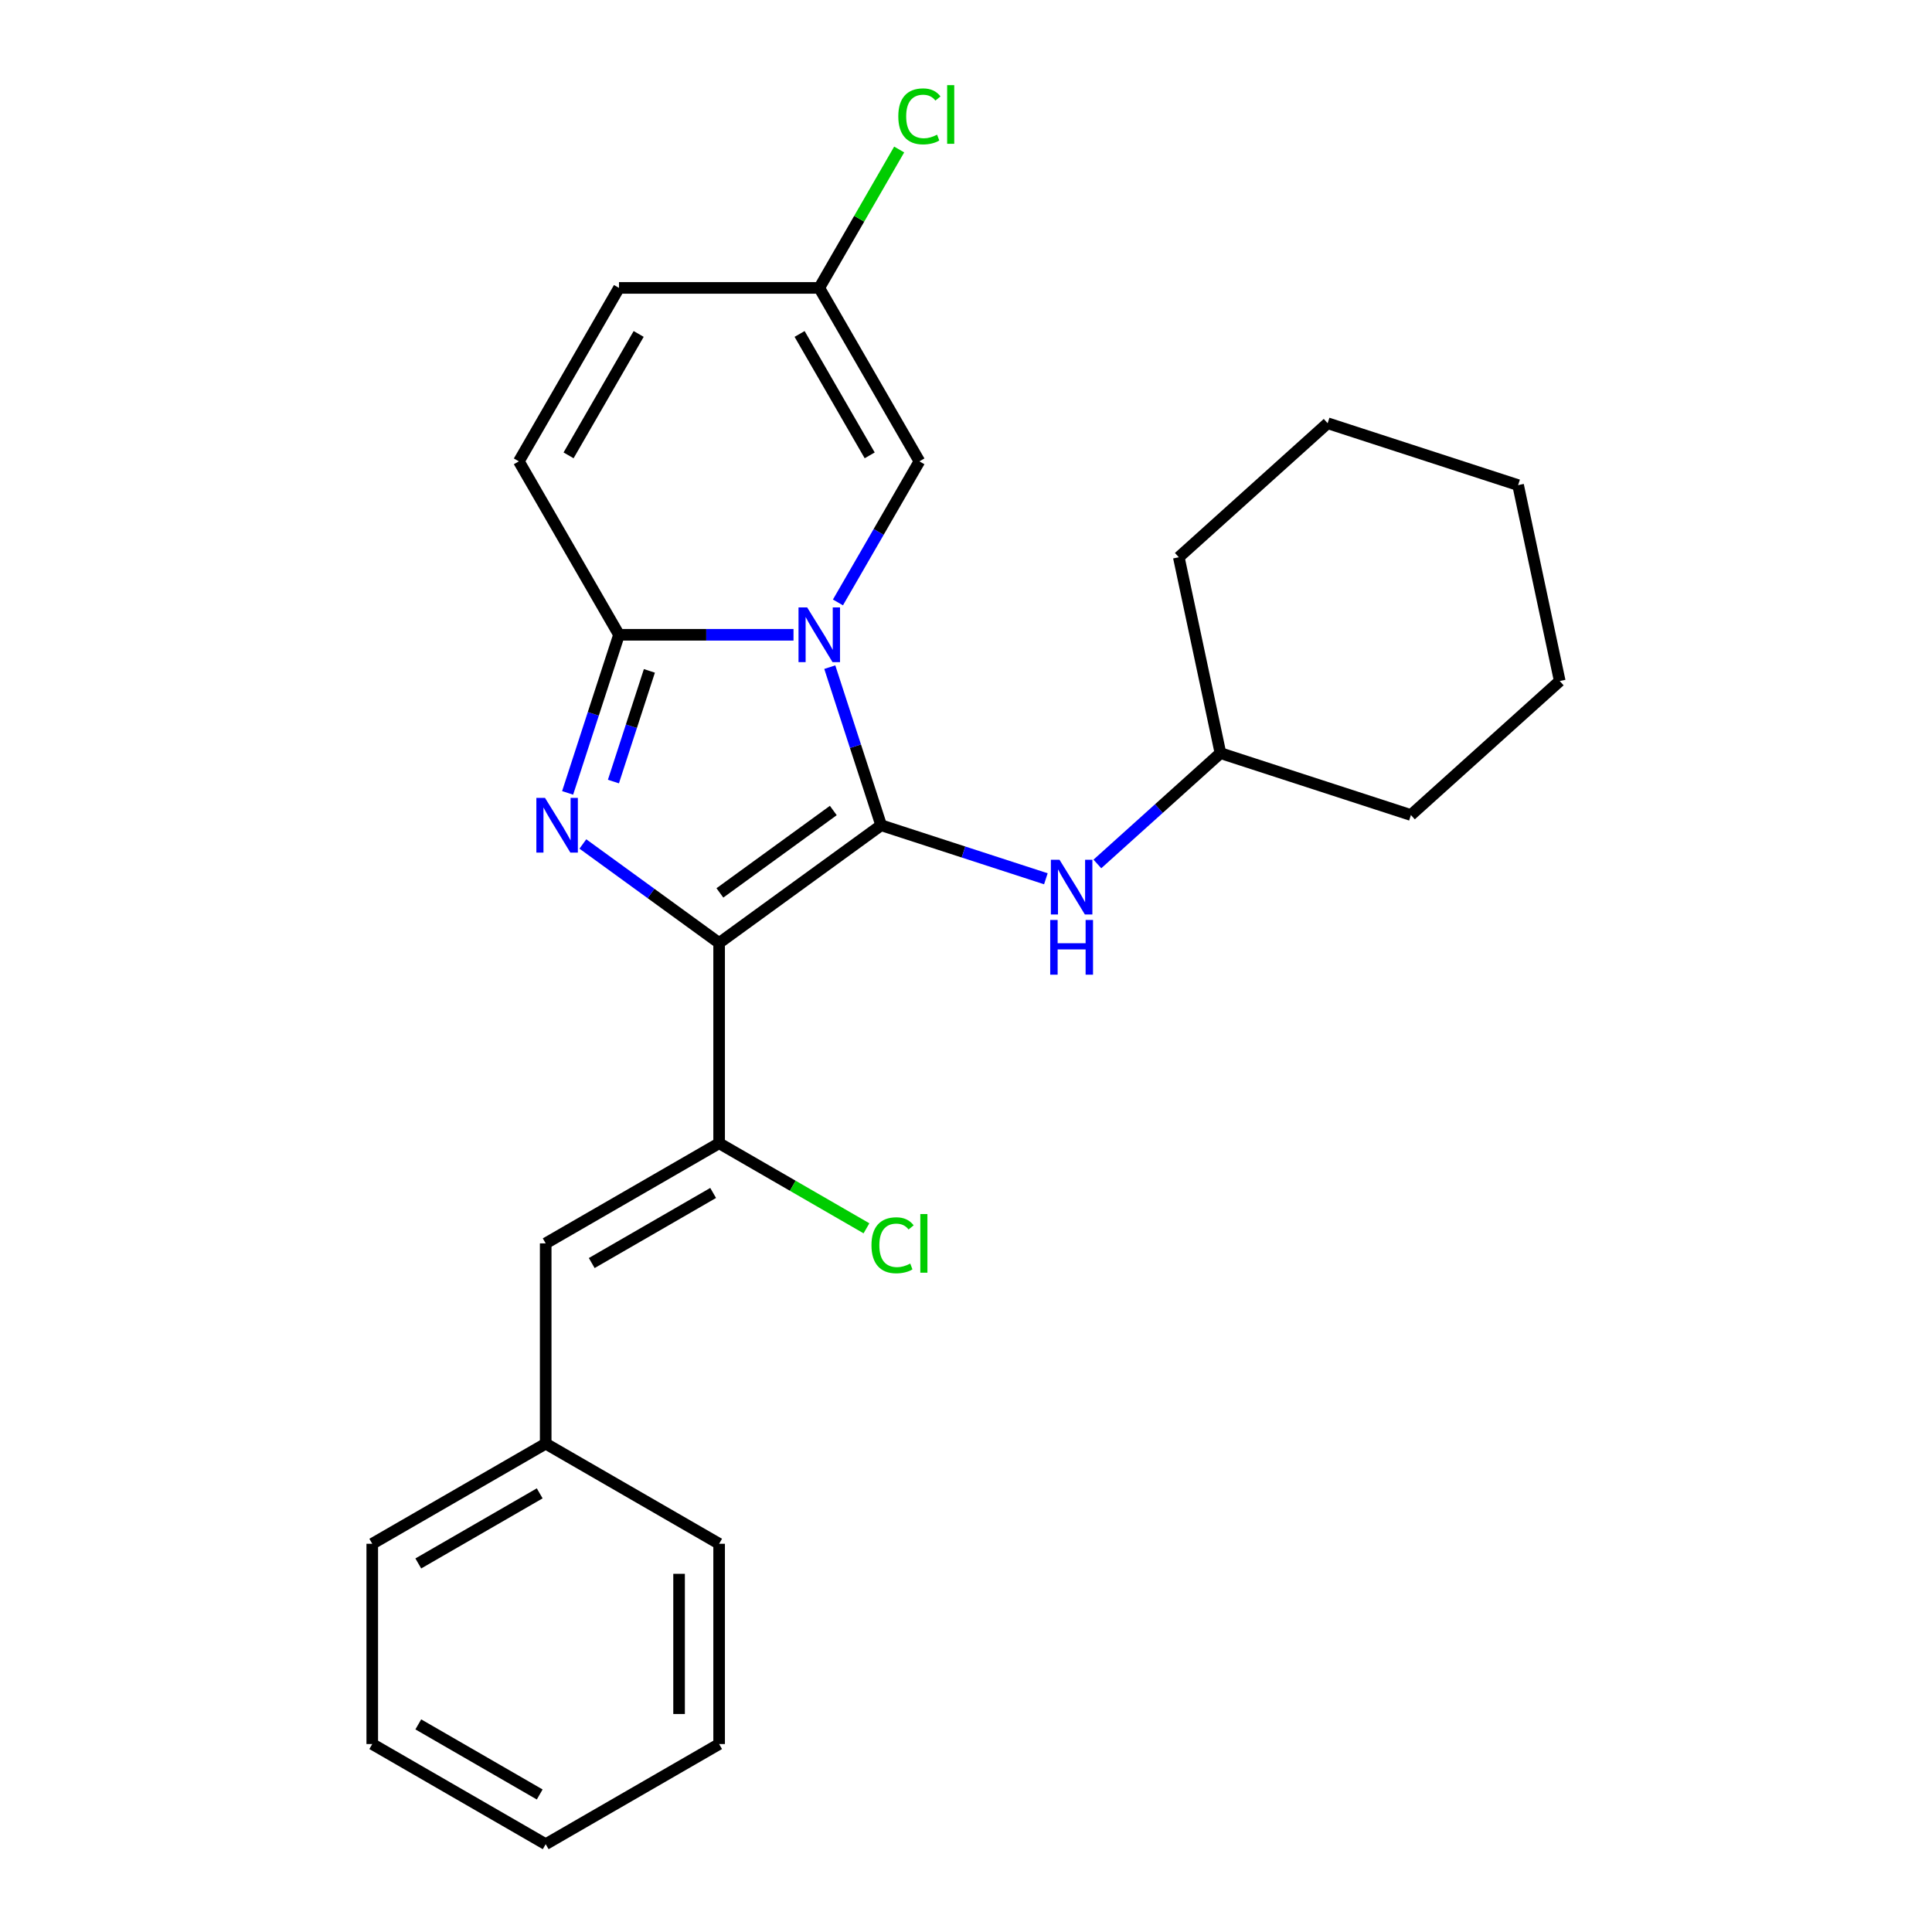 <?xml version='1.0' encoding='iso-8859-1'?>
<svg version='1.1' baseProfile='full'
              xmlns='http://www.w3.org/2000/svg'
                      xmlns:rdkit='http://www.rdkit.org/xml'
                      xmlns:xlink='http://www.w3.org/1999/xlink'
                  xml:space='preserve'
width='1000px' height='1000px' viewBox='0 0 1000 1000'>
<!-- END OF HEADER -->
<rect style='opacity:1.0;fill:#FFFFFF;stroke:none' width='1000' height='1000' x='0' y='0'> </rect>
<path class='bond-0' d='M 372.221,488.08 L 456.083,427.151' style='fill:none;fill-rule:evenodd;stroke:#000000;stroke-width:6px;stroke-linecap:butt;stroke-linejoin:miter;stroke-opacity:1' />
<path class='bond-0' d='M 372.615,462.168 L 431.318,419.518' style='fill:none;fill-rule:evenodd;stroke:#000000;stroke-width:6px;stroke-linecap:butt;stroke-linejoin:miter;stroke-opacity:1' />
<path class='bond-2' d='M 372.221,488.08 L 336.956,462.458' style='fill:none;fill-rule:evenodd;stroke:#000000;stroke-width:6px;stroke-linecap:butt;stroke-linejoin:miter;stroke-opacity:1' />
<path class='bond-2' d='M 336.956,462.458 L 301.691,436.837' style='fill:none;fill-rule:evenodd;stroke:#0000FF;stroke-width:6px;stroke-linecap:butt;stroke-linejoin:miter;stroke-opacity:1' />
<path class='bond-4' d='M 372.221,488.08 L 372.221,591.739' style='fill:none;fill-rule:evenodd;stroke:#000000;stroke-width:6px;stroke-linecap:butt;stroke-linejoin:miter;stroke-opacity:1' />
<path class='bond-1' d='M 456.083,427.151 L 442.788,386.234' style='fill:none;fill-rule:evenodd;stroke:#000000;stroke-width:6px;stroke-linecap:butt;stroke-linejoin:miter;stroke-opacity:1' />
<path class='bond-1' d='M 442.788,386.234 L 429.494,345.317' style='fill:none;fill-rule:evenodd;stroke:#0000FF;stroke-width:6px;stroke-linecap:butt;stroke-linejoin:miter;stroke-opacity:1' />
<path class='bond-6' d='M 456.083,427.151 L 498.71,441.001' style='fill:none;fill-rule:evenodd;stroke:#000000;stroke-width:6px;stroke-linecap:butt;stroke-linejoin:miter;stroke-opacity:1' />
<path class='bond-6' d='M 498.71,441.001 L 541.337,454.852' style='fill:none;fill-rule:evenodd;stroke:#0000FF;stroke-width:6px;stroke-linecap:butt;stroke-linejoin:miter;stroke-opacity:1' />
<path class='bond-5' d='M 433.722,311.814 L 454.801,275.304' style='fill:none;fill-rule:evenodd;stroke:#0000FF;stroke-width:6px;stroke-linecap:butt;stroke-linejoin:miter;stroke-opacity:1' />
<path class='bond-5' d='M 454.801,275.304 L 475.88,238.794' style='fill:none;fill-rule:evenodd;stroke:#000000;stroke-width:6px;stroke-linecap:butt;stroke-linejoin:miter;stroke-opacity:1' />
<path class='bond-25' d='M 410.719,328.565 L 365.555,328.565' style='fill:none;fill-rule:evenodd;stroke:#0000FF;stroke-width:6px;stroke-linecap:butt;stroke-linejoin:miter;stroke-opacity:1' />
<path class='bond-25' d='M 365.555,328.565 L 320.392,328.565' style='fill:none;fill-rule:evenodd;stroke:#000000;stroke-width:6px;stroke-linecap:butt;stroke-linejoin:miter;stroke-opacity:1' />
<path class='bond-3' d='M 293.802,410.399 L 307.097,369.482' style='fill:none;fill-rule:evenodd;stroke:#0000FF;stroke-width:6px;stroke-linecap:butt;stroke-linejoin:miter;stroke-opacity:1' />
<path class='bond-3' d='M 307.097,369.482 L 320.392,328.565' style='fill:none;fill-rule:evenodd;stroke:#000000;stroke-width:6px;stroke-linecap:butt;stroke-linejoin:miter;stroke-opacity:1' />
<path class='bond-3' d='M 317.508,404.531 L 326.814,375.889' style='fill:none;fill-rule:evenodd;stroke:#0000FF;stroke-width:6px;stroke-linecap:butt;stroke-linejoin:miter;stroke-opacity:1' />
<path class='bond-3' d='M 326.814,375.889 L 336.12,347.247' style='fill:none;fill-rule:evenodd;stroke:#000000;stroke-width:6px;stroke-linecap:butt;stroke-linejoin:miter;stroke-opacity:1' />
<path class='bond-7' d='M 320.392,328.565 L 268.562,238.794' style='fill:none;fill-rule:evenodd;stroke:#000000;stroke-width:6px;stroke-linecap:butt;stroke-linejoin:miter;stroke-opacity:1' />
<path class='bond-8' d='M 372.221,591.739 L 282.45,643.569' style='fill:none;fill-rule:evenodd;stroke:#000000;stroke-width:6px;stroke-linecap:butt;stroke-linejoin:miter;stroke-opacity:1' />
<path class='bond-8' d='M 369.121,617.468 L 306.281,653.748' style='fill:none;fill-rule:evenodd;stroke:#000000;stroke-width:6px;stroke-linecap:butt;stroke-linejoin:miter;stroke-opacity:1' />
<path class='bond-11' d='M 372.221,591.739 L 410.351,613.753' style='fill:none;fill-rule:evenodd;stroke:#000000;stroke-width:6px;stroke-linecap:butt;stroke-linejoin:miter;stroke-opacity:1' />
<path class='bond-11' d='M 410.351,613.753 L 448.481,635.768' style='fill:none;fill-rule:evenodd;stroke:#00CC00;stroke-width:6px;stroke-linecap:butt;stroke-linejoin:miter;stroke-opacity:1' />
<path class='bond-9' d='M 475.88,238.794 L 424.051,149.023' style='fill:none;fill-rule:evenodd;stroke:#000000;stroke-width:6px;stroke-linecap:butt;stroke-linejoin:miter;stroke-opacity:1' />
<path class='bond-9' d='M 450.151,235.694 L 413.871,172.854' style='fill:none;fill-rule:evenodd;stroke:#000000;stroke-width:6px;stroke-linecap:butt;stroke-linejoin:miter;stroke-opacity:1' />
<path class='bond-14' d='M 568,447.18 L 599.851,418.501' style='fill:none;fill-rule:evenodd;stroke:#0000FF;stroke-width:6px;stroke-linecap:butt;stroke-linejoin:miter;stroke-opacity:1' />
<path class='bond-14' d='M 599.851,418.501 L 631.702,389.822' style='fill:none;fill-rule:evenodd;stroke:#000000;stroke-width:6px;stroke-linecap:butt;stroke-linejoin:miter;stroke-opacity:1' />
<path class='bond-10' d='M 268.562,238.794 L 320.392,149.023' style='fill:none;fill-rule:evenodd;stroke:#000000;stroke-width:6px;stroke-linecap:butt;stroke-linejoin:miter;stroke-opacity:1' />
<path class='bond-10' d='M 294.291,235.694 L 330.572,172.854' style='fill:none;fill-rule:evenodd;stroke:#000000;stroke-width:6px;stroke-linecap:butt;stroke-linejoin:miter;stroke-opacity:1' />
<path class='bond-12' d='M 282.45,643.569 L 282.45,747.228' style='fill:none;fill-rule:evenodd;stroke:#000000;stroke-width:6px;stroke-linecap:butt;stroke-linejoin:miter;stroke-opacity:1' />
<path class='bond-13' d='M 424.051,149.023 L 444.731,113.203' style='fill:none;fill-rule:evenodd;stroke:#000000;stroke-width:6px;stroke-linecap:butt;stroke-linejoin:miter;stroke-opacity:1' />
<path class='bond-13' d='M 444.731,113.203 L 465.412,77.383' style='fill:none;fill-rule:evenodd;stroke:#00CC00;stroke-width:6px;stroke-linecap:butt;stroke-linejoin:miter;stroke-opacity:1' />
<path class='bond-26' d='M 424.051,149.023 L 320.392,149.023' style='fill:none;fill-rule:evenodd;stroke:#000000;stroke-width:6px;stroke-linecap:butt;stroke-linejoin:miter;stroke-opacity:1' />
<path class='bond-15' d='M 282.45,747.228 L 192.679,799.057' style='fill:none;fill-rule:evenodd;stroke:#000000;stroke-width:6px;stroke-linecap:butt;stroke-linejoin:miter;stroke-opacity:1' />
<path class='bond-15' d='M 279.35,772.956 L 216.51,809.237' style='fill:none;fill-rule:evenodd;stroke:#000000;stroke-width:6px;stroke-linecap:butt;stroke-linejoin:miter;stroke-opacity:1' />
<path class='bond-16' d='M 282.45,747.228 L 372.221,799.057' style='fill:none;fill-rule:evenodd;stroke:#000000;stroke-width:6px;stroke-linecap:butt;stroke-linejoin:miter;stroke-opacity:1' />
<path class='bond-17' d='M 631.702,389.822 L 730.288,421.854' style='fill:none;fill-rule:evenodd;stroke:#000000;stroke-width:6px;stroke-linecap:butt;stroke-linejoin:miter;stroke-opacity:1' />
<path class='bond-18' d='M 631.702,389.822 L 610.15,288.428' style='fill:none;fill-rule:evenodd;stroke:#000000;stroke-width:6px;stroke-linecap:butt;stroke-linejoin:miter;stroke-opacity:1' />
<path class='bond-20' d='M 192.679,799.057 L 192.679,902.716' style='fill:none;fill-rule:evenodd;stroke:#000000;stroke-width:6px;stroke-linecap:butt;stroke-linejoin:miter;stroke-opacity:1' />
<path class='bond-19' d='M 372.221,799.057 L 372.221,902.716' style='fill:none;fill-rule:evenodd;stroke:#000000;stroke-width:6px;stroke-linecap:butt;stroke-linejoin:miter;stroke-opacity:1' />
<path class='bond-19' d='M 351.489,814.606 L 351.489,887.167' style='fill:none;fill-rule:evenodd;stroke:#000000;stroke-width:6px;stroke-linecap:butt;stroke-linejoin:miter;stroke-opacity:1' />
<path class='bond-22' d='M 730.288,421.854 L 807.321,352.493' style='fill:none;fill-rule:evenodd;stroke:#000000;stroke-width:6px;stroke-linecap:butt;stroke-linejoin:miter;stroke-opacity:1' />
<path class='bond-21' d='M 610.15,288.428 L 687.184,219.067' style='fill:none;fill-rule:evenodd;stroke:#000000;stroke-width:6px;stroke-linecap:butt;stroke-linejoin:miter;stroke-opacity:1' />
<path class='bond-23' d='M 372.221,902.716 L 282.45,954.545' style='fill:none;fill-rule:evenodd;stroke:#000000;stroke-width:6px;stroke-linecap:butt;stroke-linejoin:miter;stroke-opacity:1' />
<path class='bond-27' d='M 192.679,902.716 L 282.45,954.545' style='fill:none;fill-rule:evenodd;stroke:#000000;stroke-width:6px;stroke-linecap:butt;stroke-linejoin:miter;stroke-opacity:1' />
<path class='bond-27' d='M 216.51,892.536 L 279.35,928.817' style='fill:none;fill-rule:evenodd;stroke:#000000;stroke-width:6px;stroke-linecap:butt;stroke-linejoin:miter;stroke-opacity:1' />
<path class='bond-24' d='M 687.184,219.067 L 785.769,251.099' style='fill:none;fill-rule:evenodd;stroke:#000000;stroke-width:6px;stroke-linecap:butt;stroke-linejoin:miter;stroke-opacity:1' />
<path class='bond-28' d='M 807.321,352.493 L 785.769,251.099' style='fill:none;fill-rule:evenodd;stroke:#000000;stroke-width:6px;stroke-linecap:butt;stroke-linejoin:miter;stroke-opacity:1' />
<path  class='atom-2' d='M 417.791 314.405
L 427.071 329.405
Q 427.991 330.885, 429.471 333.565
Q 430.951 336.245, 431.031 336.405
L 431.031 314.405
L 434.791 314.405
L 434.791 342.725
L 430.911 342.725
L 420.951 326.325
Q 419.791 324.405, 418.551 322.205
Q 417.351 320.005, 416.991 319.325
L 416.991 342.725
L 413.311 342.725
L 413.311 314.405
L 417.791 314.405
' fill='#0000FF'/>
<path  class='atom-3' d='M 282.099 412.991
L 291.379 427.991
Q 292.299 429.471, 293.779 432.151
Q 295.259 434.831, 295.339 434.991
L 295.339 412.991
L 299.099 412.991
L 299.099 441.311
L 295.219 441.311
L 285.259 424.911
Q 284.099 422.991, 282.859 420.791
Q 281.659 418.591, 281.299 417.911
L 281.299 441.311
L 277.619 441.311
L 277.619 412.991
L 282.099 412.991
' fill='#0000FF'/>
<path  class='atom-7' d='M 548.409 445.023
L 557.689 460.023
Q 558.609 461.503, 560.089 464.183
Q 561.569 466.863, 561.649 467.023
L 561.649 445.023
L 565.409 445.023
L 565.409 473.343
L 561.529 473.343
L 551.569 456.943
Q 550.409 455.023, 549.169 452.823
Q 547.969 450.623, 547.609 449.943
L 547.609 473.343
L 543.929 473.343
L 543.929 445.023
L 548.409 445.023
' fill='#0000FF'/>
<path  class='atom-7' d='M 543.589 476.175
L 547.429 476.175
L 547.429 488.215
L 561.909 488.215
L 561.909 476.175
L 565.749 476.175
L 565.749 504.495
L 561.909 504.495
L 561.909 491.415
L 547.429 491.415
L 547.429 504.495
L 543.589 504.495
L 543.589 476.175
' fill='#0000FF'/>
<path  class='atom-12' d='M 451.073 644.549
Q 451.073 637.509, 454.353 633.829
Q 457.673 630.109, 463.953 630.109
Q 469.793 630.109, 472.913 634.229
L 470.273 636.389
Q 467.993 633.389, 463.953 633.389
Q 459.673 633.389, 457.393 636.269
Q 455.153 639.109, 455.153 644.549
Q 455.153 650.149, 457.473 653.029
Q 459.833 655.909, 464.393 655.909
Q 467.513 655.909, 471.153 654.029
L 472.273 657.029
Q 470.793 657.989, 468.553 658.549
Q 466.313 659.109, 463.833 659.109
Q 457.673 659.109, 454.353 655.349
Q 451.073 651.589, 451.073 644.549
' fill='#00CC00'/>
<path  class='atom-12' d='M 476.353 628.389
L 480.033 628.389
L 480.033 658.749
L 476.353 658.749
L 476.353 628.389
' fill='#00CC00'/>
<path  class='atom-14' d='M 464.96 60.231
Q 464.96 53.191, 468.24 49.511
Q 471.56 45.791, 477.84 45.791
Q 483.68 45.791, 486.8 49.911
L 484.16 52.071
Q 481.88 49.071, 477.84 49.071
Q 473.56 49.071, 471.28 51.951
Q 469.04 54.791, 469.04 60.231
Q 469.04 65.831, 471.36 68.711
Q 473.72 71.591, 478.28 71.591
Q 481.4 71.591, 485.04 69.711
L 486.16 72.711
Q 484.68 73.671, 482.44 74.231
Q 480.2 74.791, 477.72 74.791
Q 471.56 74.791, 468.24 71.031
Q 464.96 67.271, 464.96 60.231
' fill='#00CC00'/>
<path  class='atom-14' d='M 490.24 44.071
L 493.92 44.071
L 493.92 74.431
L 490.24 74.431
L 490.24 44.071
' fill='#00CC00'/>
</svg>
